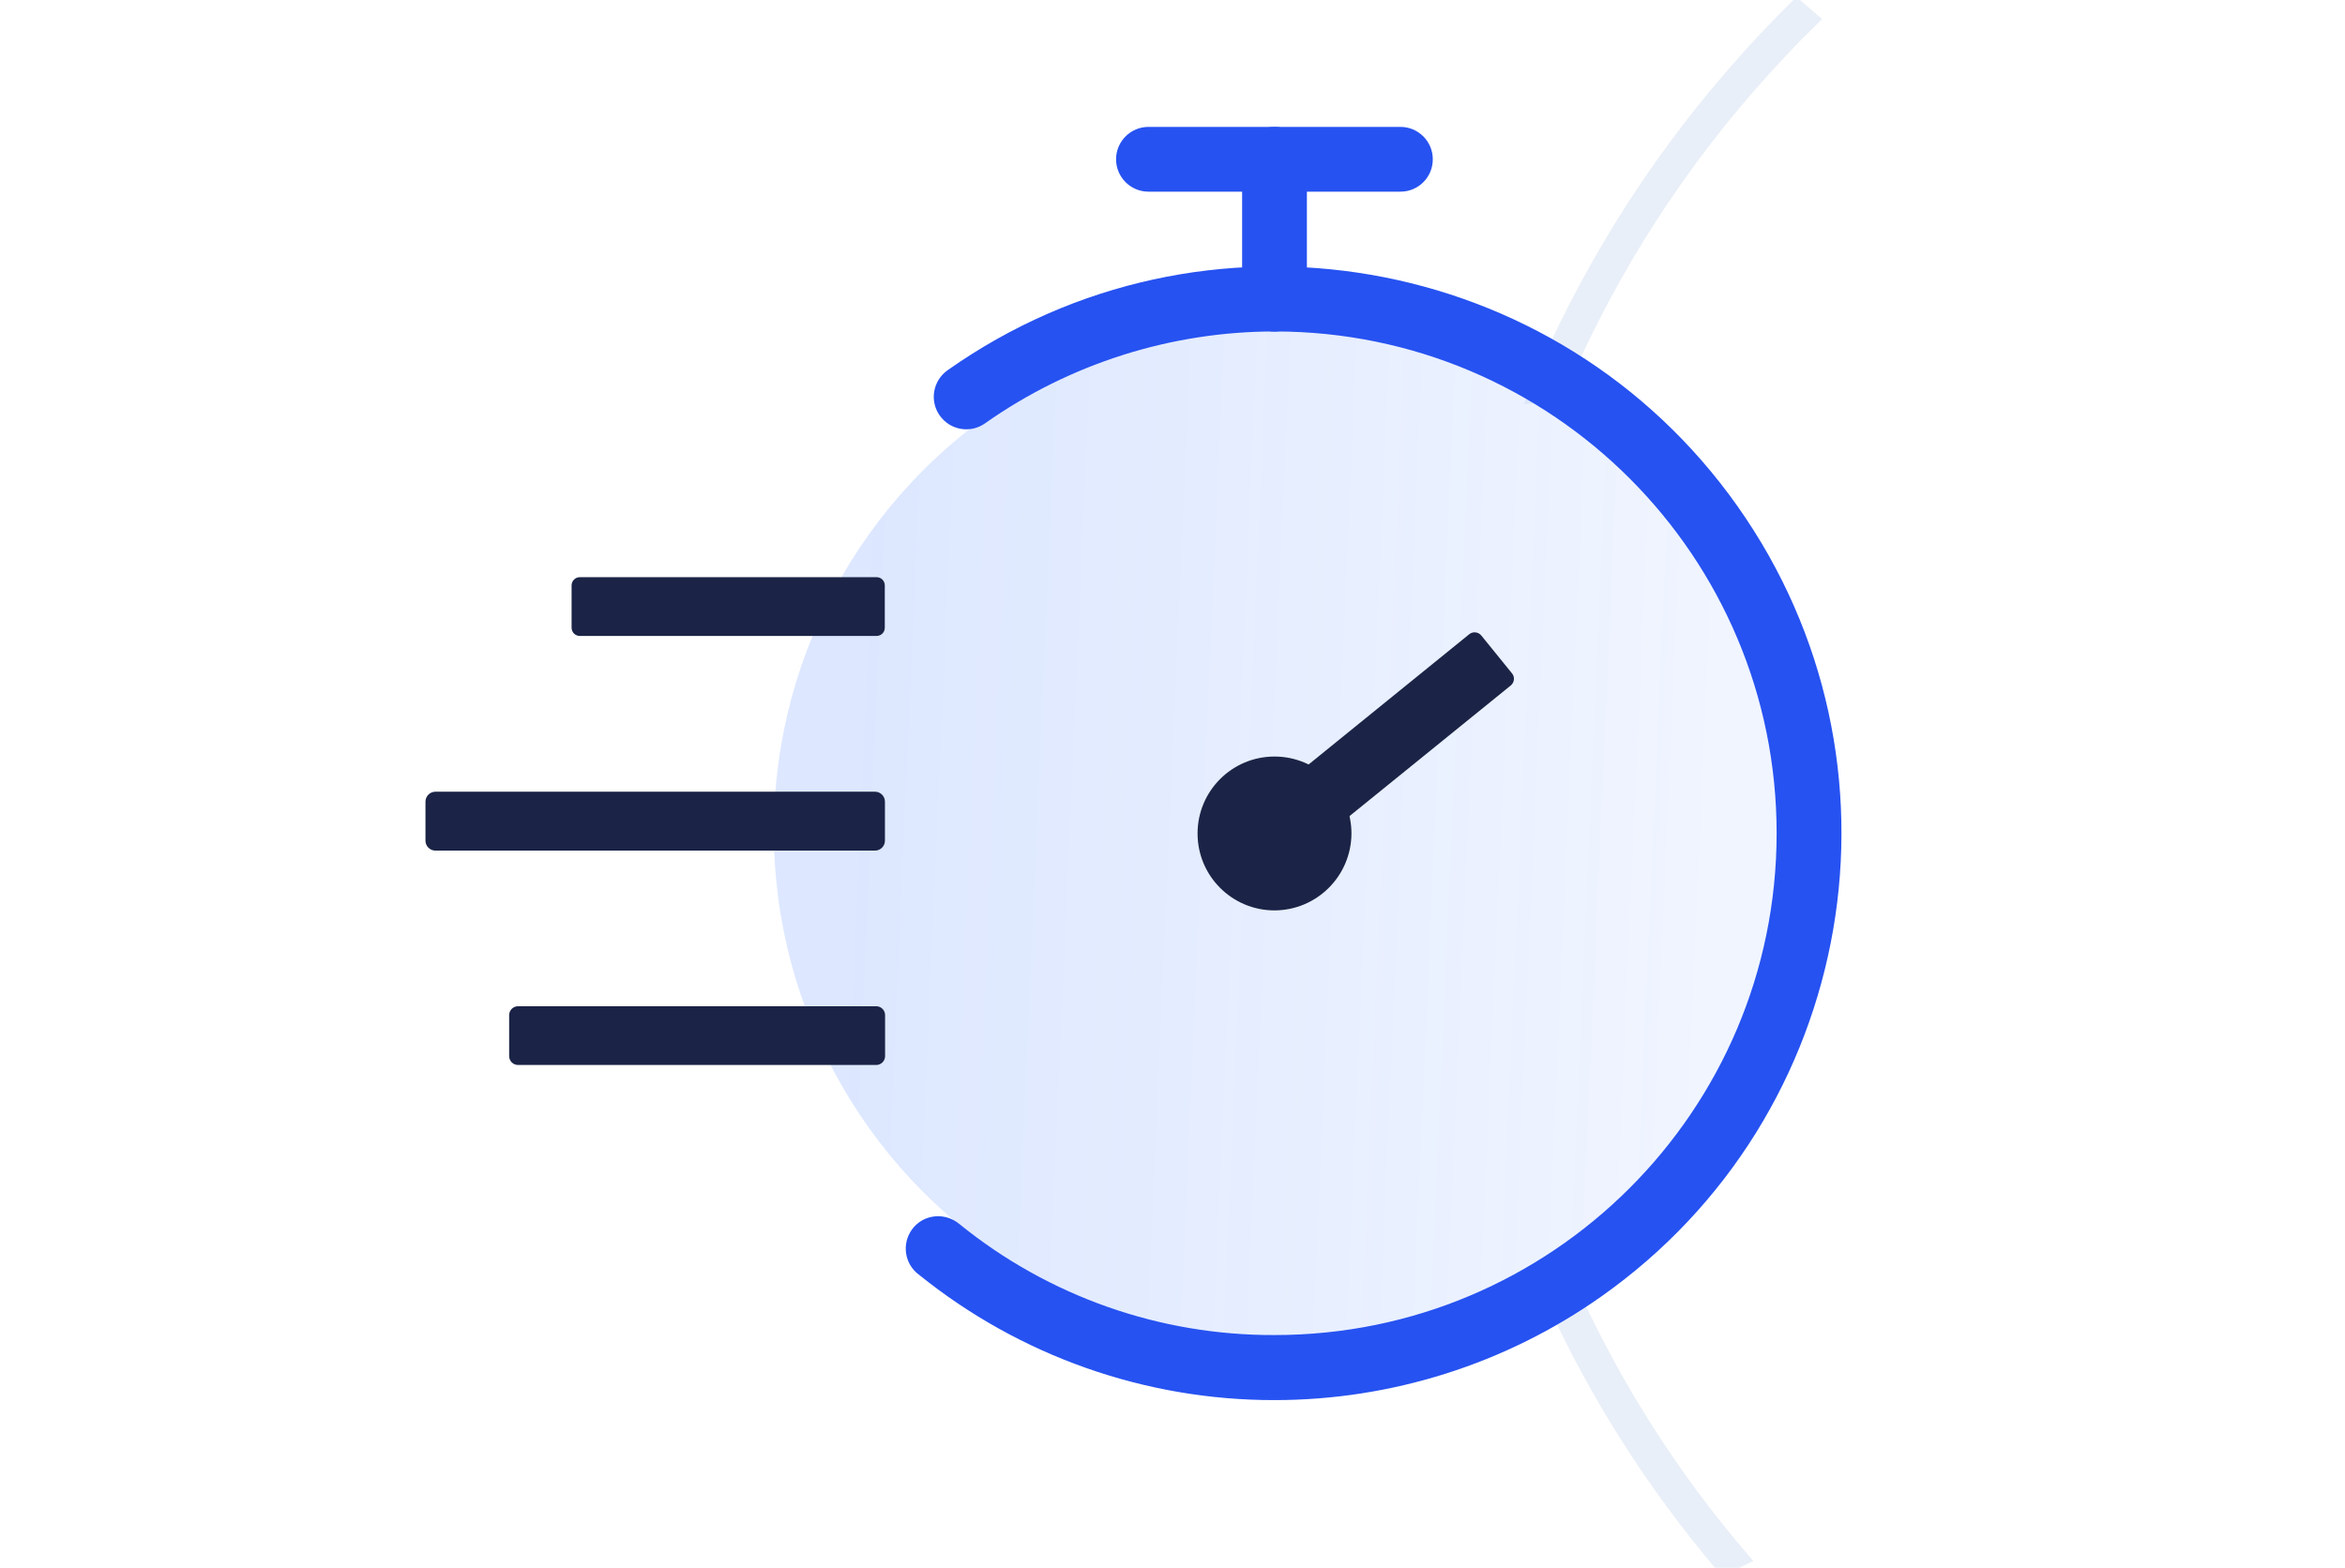 <?xml version="1.0" encoding="utf-8"?>
<!-- Generator: Adobe Illustrator 25.2.3, SVG Export Plug-In . SVG Version: 6.00 Build 0)  -->
<svg version="1.1" id="Laag_1" xmlns="http://www.w3.org/2000/svg" xmlns:xlink="http://www.w3.org/1999/xlink" x="0px" y="0px"
	 viewBox="0 0 160 107" style="enable-background:new 0 0 160 107;" xml:space="preserve">
<style type="text/css">
	.st0{fill:url(#SVGID_1_);}
	.st1{opacity:0.4;}
	.st2{fill:#C8D7ED;stroke:#C8D7ED;stroke-width:1.25;stroke-miterlimit:10;}
	.st3{fill:#2652F1;}
	.st4{fill:#1B2446;}
</style>
<linearGradient id="SVGID_1_" gradientUnits="userSpaceOnUse" x1="116.168" y1="49.032" x2="58.565" y2="51.559" gradientTransform="matrix(1 0 0 -1 0 107)">
	<stop  offset="0" style="stop-color:#407BFF;stop-opacity:0.08"/>
	<stop  offset="1" style="stop-color:#407BFF;stop-opacity:0.18"/>
</linearGradient>
<circle class="st0" cx="87.66" cy="56.72" r="34.86"/>
<g class="st1">
	<path class="st2" d="M122.6,0.64c-1.4,1.39-2.74,2.81-4.04,4.31c-5.72,6.53-10.33,13.96-13.65,21.99c0.09,0,0.19,0.06,0.27,0.1
		c0.24,0.12,0.45,0.26,0.68,0.38c3.26-7.96,7.82-15.32,13.49-21.79c1.31-1.49,2.67-2.95,4.05-4.3L122.6,0.64z"/>
	<path class="st2" d="M118.63,106.32c-4.62-5.41-8.47-11.43-11.44-17.89H106c3.02,6.63,6.94,12.81,11.66,18.36L118.63,106.32z"/>
</g>
<path class="st3" d="M86.96,22.63c-1.22,0-2.21-0.99-2.21-2.21l0,0v-9.55c0-1.22,0.99-2.21,2.21-2.21c1.22,0,2.21,0.99,2.21,2.21
	v9.55C89.17,21.64,88.18,22.63,86.96,22.63L86.96,22.63z"/>
<path class="st3" d="M86.96,95.55c-8.82,0.01-17.38-3.01-24.25-8.55c-0.99-0.72-1.2-2.1-0.49-3.09s2.1-1.2,3.09-0.49
	c0.06,0.04,0.11,0.09,0.17,0.13c6.07,4.92,13.66,7.59,21.48,7.56c18.91,0.01,34.25-15.31,34.26-34.23
	c0.01-18.91-15.31-34.25-34.23-34.26c-7.08,0-13.99,2.19-19.78,6.27c-1,0.71-2.38,0.47-3.09-0.53c-0.71-1-0.47-2.38,0.53-3.09l0,0
	c17.45-12.32,41.59-8.16,53.91,9.29c12.32,17.45,8.16,41.59-9.29,53.91c-6.53,4.61-14.33,7.08-22.32,7.08V95.55z"/>
<path class="st3" d="M95.55,13.08H78.36c-1.22,0-2.21-0.99-2.21-2.21s0.99-2.21,2.21-2.21h17.19c1.22,0,2.21,0.99,2.21,2.21
	S96.78,13.08,95.55,13.08L95.55,13.08z"/>
<path class="st4" d="M39.56,39.39h20.25c0.31,0,0.56,0.25,0.56,0.56v2.89c0,0.31-0.25,0.56-0.56,0.56H39.56
	c-0.31,0-0.56-0.25-0.56-0.56v-2.89C39,39.64,39.25,39.39,39.56,39.39z"/>
<path class="st4" d="M29.71,54.03H59.7c0.37,0,0.68,0.3,0.68,0.68v2.66c0,0.37-0.3,0.68-0.68,0.68H29.71c-0.37,0-0.68-0.3-0.68-0.68
	v-2.66C29.03,54.34,29.33,54.03,29.71,54.03z"/>
<path class="st4" d="M35.35,68.67h24.43c0.34,0,0.61,0.27,0.61,0.61v2.79c0,0.34-0.27,0.61-0.61,0.61H35.35
	c-0.34,0-0.61-0.27-0.61-0.61v-2.79C34.74,68.94,35.01,68.67,35.35,68.67z"/>
<path class="st4" d="M85.23,55.46l15.02-12.18c0.25-0.2,0.61-0.16,0.82,0.09l2.1,2.59c0.2,0.25,0.16,0.61-0.09,0.82L88.06,58.95
	c-0.25,0.2-0.61,0.16-0.82-0.09l-2.1-2.59C84.94,56.03,84.98,55.66,85.23,55.46z"/>
<circle class="st4" cx="86.96" cy="56.87" r="3.04"/>
<path class="st4" d="M86.96,62.13c-2.9,0-5.25-2.35-5.25-5.25c0-2.9,2.35-5.25,5.25-5.25c2.9,0,5.25,2.35,5.25,5.25
	C92.2,59.77,89.86,62.12,86.96,62.13z M86.96,56.05c-0.46-0.01-0.83,0.36-0.84,0.82c-0.01,0.46,0.36,0.83,0.82,0.84
	c0.46,0.01,0.83-0.36,0.84-0.82c0,0,0-0.01,0-0.01C87.77,56.42,87.41,56.05,86.96,56.05L86.96,56.05z"/>
</svg>

